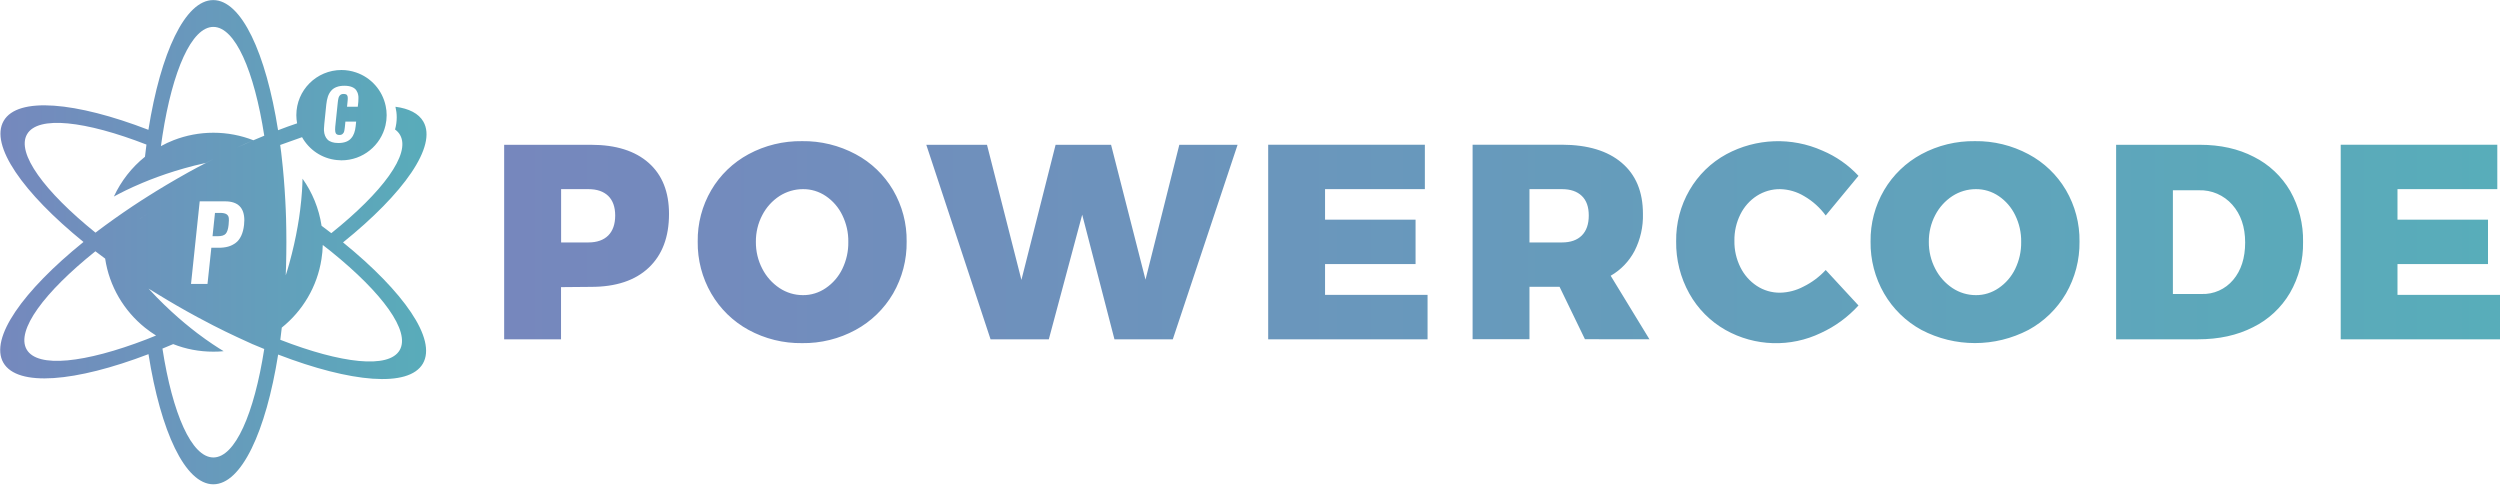 <?xml version="1.0" encoding="UTF-8" standalone="no"?>
<svg width="6253px" height="1212px" viewBox="0 0 6253 1212" version="1.1" xmlns="http://www.w3.org/2000/svg" xmlns:xlink="http://www.w3.org/1999/xlink">
    <!-- Generator: Sketch 47.1 (45422) - http://www.bohemiancoding.com/sketch -->
    <title>powercode</title>
    <desc>Created with Sketch.</desc>
    <defs>
        <linearGradient x1="0.003%" y1="50.005%" x2="100.003%" y2="50.005%" id="linearGradient-1">
            <stop stop-color="#7687BD" offset="0%"></stop>
            <stop stop-color="#58ADBA" offset="100%"></stop>
        </linearGradient>
        <linearGradient x1="0.002%" y1="49.998%" x2="99.998%" y2="49.998%" id="linearGradient-2">
            <stop stop-color="#7687BD" offset="0%"></stop>
            <stop stop-color="#58ADBA" offset="100%"></stop>
        </linearGradient>
    </defs>
    <g id="Page-1" stroke="none" stroke-width="1" fill="none" fill-rule="evenodd">
        <g id="powercode" fill-rule="nonzero">
            <path d="M537.7,532.6 L531.6,590.8 L544.7,590.8 C554.3,590.8 560.9,588.8 564.6,584.6 C568.3,580.4 570.7,573 571.8,562.2 C572.1,558.2 572.5,554.5 572.5,551.4 C572.5,549.4 572.5,547.5 572.3,545.8 C572,541.4 569.9,538.1 566.7,535.9 C563.3,533.7 558.1,532.5 551,532.5 L537.7,532.6 L537.7,532.6 Z M858,606.3 C855.1,603.9 852.4,601.8 849.6,599.4 C852.5,601.8 855.3,604.1 858,606.3 C1010.1,483.8 1094,365.1 1058.9,304.2 C1047.1,283.7 1022.9,271.5 989.1,267 C991.1,275.4 992.3,284.3 992.3,293.4 C992.3,304 990.8,314.1 988.1,323.9 C993.5,327.8 997.7,332.3 1000.7,337.7 C1027.8,385 956.8,480.6 828.7,583.2 C833.2,586.7 837.6,590.1 842,593.6 C837.6,590.1 833.2,586.7 828.7,583.2 C820.8,577 812.5,570.9 804.3,564.7 C797.7,521.3 781.1,481.2 756.7,446.9 C756.4,462.7 755.2,490.5 750.6,526.3 C749.1,538.8 747.1,552 744.5,566.4 C739.6,594.7 732.7,626.3 723.3,660.1 C720.6,669.5 717.9,679.1 714.7,688.7 C714.7,688.7 714.9,685 715,678.4 C715.2,674 715.3,669.6 715.5,665.3 C716,645.6 716.3,625.7 716.3,605.6 C716.3,585.7 716,565.9 715.5,546.5 C715,531.4 714.5,516.5 713.6,501.7 C711.6,463.8 708.6,427.1 704.5,392 C704.5,392 703.7,384.3 703.2,380.4 C702.5,374.3 701.7,368.5 700.8,362.6 L700.8,362.6 L700.8,362.6 L700.8,362.6 L755.5,343.1 C773,374.4 805,396.6 842.5,400.3 C846.4,400.6 850.2,401 854.1,401 C907.8,401 952.6,363.6 964.2,313.5 C966.1,305.3 967.1,296.8 967.1,288.1 C967.1,280.4 966.3,272.6 964.7,265.2 C956.6,225.8 928,193.8 890.5,181.2 C879.1,177.3 866.8,175.1 854.1,175.1 C791.7,175.1 741.2,225.6 741.2,288 C741.2,295.1 741.9,301.8 743.1,308.5 C727.6,313.7 711.6,319.4 695.5,325.7 L695.5,325.7 C665,132.2 603.8,0.2 533.3,0.2 C463,0.2 401.9,131.8 371.2,324.7 C188.9,254.5 44.4,241.4 9.2,302.3 C-26.1,363.2 57.2,482 208.8,605.2 C209.5,605.7 210.1,606.2 210.7,606.7 C210,606.2 209.4,605.7 208.8,605.2 C57.2,727.7 -26.6,846.1 8.4,907.2 C43.6,968.3 188.5,955.7 371.4,885.8 C379.6,882.6 387.9,879.4 396.3,876 C387.9,879.4 379.6,882.7 371.4,885.8 C401.9,1079.3 463.1,1211.3 533.6,1211.3 C603.9,1211.3 665,1079.7 695.7,886.8 C878,957 1022.4,970.1 1057.7,909.4 C1093,848.3 1009.7,729.5 858,606.3 Z M811.1,310.4 L816.1,261.4 C816.9,253.8 818.3,247.3 820.1,241.7 C822,236.1 824.6,231.3 828.2,227.1 C831.7,222.9 836.3,219.7 841.8,217.7 C847.4,215.5 853.9,214.5 861.5,214.5 C868.7,214.5 874.8,215.5 879.7,217.4 C884.6,219.3 888.3,221.9 891,225.6 C893.5,229.3 895.2,233.3 896,238.1 C896.5,240.6 896.7,243.5 896.5,246.7 C896.5,249.2 896.3,251.9 896.2,254.8 L894.9,266.9 L868,266.9 L869.3,254.1 C869.5,252.4 869.6,251.2 869.6,250.7 C869.6,250.2 869.8,249.2 869.8,247.7 C869.8,246.2 870,245.2 869.8,244.7 C869.8,244.2 869.6,243.2 869.5,242 C869.3,240.8 869.2,240 868.8,239.5 C868.5,239 868.1,238.5 867.6,237.6 C867.1,236.9 866.4,236.3 865.7,236.1 C865,235.8 864,235.6 863,235.3 C862,235 860.8,235 859.5,235 C857.6,235 856,235.2 854.5,235.7 C853,236.2 851.8,236.9 850.8,237.9 C849.8,238.9 848.9,239.9 848.3,241.1 C847.6,242.1 847.1,243.6 846.6,245.5 C846.1,247.4 845.8,248.9 845.6,250.4 C845.3,251.9 845.1,253.6 844.9,255.8 L838.5,317.2 C838.2,319.7 838.2,321.9 838.2,323.9 C838.2,327.6 838.7,330.5 839.5,332.7 C841,335.9 844,337.6 848.8,337.6 C850.7,337.6 852.3,337.4 853.7,336.9 C855,336.4 856.2,335.7 857.2,334.7 C858.2,333.7 858.9,332.7 859.6,331.7 C860.3,330.7 860.6,329.3 861.1,327.5 C861.4,325.6 861.8,324.1 861.9,322.8 C862.1,321.6 862.2,319.8 862.6,317.4 L863.9,304.1 L890.8,304.1 L889.6,315.7 C888.9,322.1 887.7,327.8 885.9,332.7 C884.2,337.6 881.7,342 878.3,345.8 C875.1,349.7 870.7,352.7 865.3,354.7 C859.9,356.7 853.5,357.7 846.3,357.7 C840.2,357.7 834.9,357 830.3,355.5 C825.8,354 822.1,352 819.4,349.3 C816.7,346.6 814.5,343.2 813,339.4 C811.5,335.5 810.5,331.2 810.3,326.4 C810.3,324.9 810.3,323.4 810.3,321.9 C810.6,318 810.7,314.3 811.1,310.4 Z M67.7,335.7 C95,288.6 213.4,302.2 366.3,361.6 C365,371.5 363.8,381.8 362.6,392.1 C329.6,418.5 302.9,452.7 284.8,491.6 C298.8,483.9 323.2,471.2 356.3,457.4 C367.9,452.5 380.4,447.6 394,442.6 C421.1,432.7 451.9,422.9 486.2,414.2 C495.5,411.8 505,409.7 514.8,407.5 C514.8,407.5 520.9,404.3 534.2,397.6 C535.7,396.9 537.2,396.1 538.6,395.4 C537.1,396.1 535.6,396.9 534.2,397.6 C521.1,404.3 507.8,411.2 494.5,418.3 C487.4,422.2 480.4,426 473.1,429.9 C471.2,430.9 469.4,431.9 467.4,433.1 C459.2,437.6 450.9,442.4 442.7,447.1 C425.2,457.2 408.2,467.3 391.4,477.6 C388.2,479.6 385,481.5 382,483.5 C379.3,485.2 376.8,486.7 374.1,488.4 C367.5,492.4 360.6,496.8 353.6,501.4 C325.3,519.7 294.2,541 263.2,563.7 L263.2,563.7 C257.3,568.1 251.4,572.5 245.7,576.7 C245.2,577 244.9,577.4 244.4,577.7 C242.5,579 240.7,580.6 238.8,581.9 C243.5,585.8 248.4,589.6 253.3,593.5 C248.4,589.6 243.5,585.8 238.8,581.9 L238.8,581.9 C111.1,478.7 40.2,382.8 67.7,335.7 Z M611.1,550.9 C611.1,554.6 610.9,558.5 610.4,562.7 C609.2,573.3 606.9,582.2 603.3,589.8 C599.7,597.4 595.2,603.3 589.5,607.5 C583.8,611.7 577.6,614.9 570.7,616.8 C563.8,618.7 555.9,619.7 547.3,619.7 L528.6,619.7 L519,710.1 L477.8,710.1 L499.5,503.6 L563.1,503.6 C595.1,503.6 611.1,519.5 611.1,550.9 Z M563.8,423.4 C567.2,421.7 570.4,420.2 573.7,418.5 C598.8,406.2 623.5,394.9 647.4,384.5 C623.3,394.9 598.8,406.2 573.7,418.5 C570.4,420.2 567.2,421.9 563.8,423.4 Z M534,438.5 C524.7,443.4 515.3,448.3 505.9,453.5 C515.4,448.4 524.8,443.4 534,438.5 C536.5,437.2 538.9,436 541.4,434.6 C538.9,436 536.6,437.3 534,438.5 Z M374.3,531.3 C366.7,536.2 359.2,541.2 351.7,546.1 C350.7,546.8 349.7,547.4 348.7,548.1 C349.7,547.4 350.7,546.8 351.6,546.1 C359.2,541 366.6,536.1 374.3,531.3 Z M660.9,872.9 C635.7,1035 588,1144.2 533.7,1144.2 C479.2,1144.2 431.5,1034.6 406.3,871.9 C415.4,868.2 424.5,864.3 433.6,860.5 C422.8,856.3 412.6,851.4 402.5,846 C398.5,843.8 394.6,841.5 390.6,839.1 C382.4,842.5 374.3,845.7 366.2,848.9 C212.5,908 93.7,921.3 66.6,874 C39.5,826.7 110.5,731.1 238.6,628.5 L238.6,628.5 C246.5,634.6 254.8,640.8 263,646.8 C273.4,716.3 310.1,777.4 362.5,819.5 C371.4,826.6 380.8,833.3 390.6,839.4 C394.5,841.8 398.5,844.1 402.5,846.3 C412.4,851.9 422.9,856.6 433.6,860.8 C464.6,873.1 498.4,879.6 533.7,879.6 C542.5,879.6 550.9,879.3 559.4,878.4 C545.6,870 522.2,855.2 493.6,833.5 C483.7,825.9 473.1,817.5 462,808.3 C440.1,790 416.4,768.4 392,743.5 C385.3,736.6 378.5,729.5 371.6,722 C371.6,722 378.7,726.5 391.3,733.9 C392.6,734.7 394.2,735.6 395.7,736.6 C410.8,745.9 426.3,755.1 442,764.2 C459.3,774.1 476.5,783.9 493.7,793.1 C507,800.3 520.3,807.2 533.4,814 C553.4,824.3 573.5,834 593,843.1 C606.1,849.3 619.4,855.4 632.7,861.3 L632.9,861.3 C642.3,865.2 651.7,869 660.9,872.9 L660.9,872.9 Z M664.8,365.5 C663.6,356.7 662.3,348 661.1,339.4 C652,343.1 642.9,347 633.8,350.8 C620,356.7 606,363.1 591.9,369.5 C606,362.9 620,356.7 633.8,350.8 C602.8,338.7 569,332 533.7,332 C498.7,332 465.4,338.6 434.6,350.5 C423.5,354.7 412.9,359.8 402.5,365.5 C403.7,356.4 405,347.3 406.4,338.6 C431.6,176.5 479.3,67.3 533.6,67.3 C588.1,67.3 635.8,176.9 661,339.6 C662.4,348 663.6,356.6 664.8,365.5 C665.1,367.4 665.3,369.4 665.6,371.2 C665.3,369.3 665.1,367.3 664.8,365.5 Z M999.7,875.8 C972.4,922.9 854,909.3 701.1,849.9 C702.4,839.8 703.6,829.7 704.8,819.4 C757,777.5 793.5,716.9 804.1,647.9 C806,636.5 807,624.7 807.3,612.7 C814.5,618.4 821.6,624 828.7,629.5 C956.3,732.7 1027,828.5 999.7,875.8 Z" id="Shape" fill="url(#linearGradient-1)"></path>
            <path d="M1478.478,362.161 L1261,362.161 L1261,848.661 L1403.231,848.661 L1403.231,718.173 L1478.478,717.521 C1540.46,717.521 1588.523,701.645 1622.449,669.676 C1656.376,637.706 1673.339,592.906 1673.339,535.057 C1673.339,480.035 1656.376,437.409 1622.449,407.397 C1588.523,377.385 1540.46,362.161 1478.478,362.161 L1478.478,362.161 Z M1471.737,606.39 L1403.448,606.39 L1403.448,473.075 L1471.737,473.075 C1493.049,473.075 1509.578,478.73 1521.322,490.039 C1532.848,501.347 1538.72,517.658 1538.72,538.971 C1538.72,560.719 1532.848,577.465 1521.322,588.991 C1509.795,600.518 1493.049,606.39 1471.737,606.39 L1471.737,606.39 L1471.737,606.39 Z M2006.299,353.027 C1959.541,352.375 1913.435,363.466 1872.332,385.649 C1833.621,406.527 1801.216,437.626 1779.034,475.468 C1756.198,514.396 1744.455,558.979 1745.107,604.215 C1744.455,649.885 1756.198,694.903 1779.034,734.267 C1801.216,772.543 1833.621,804.077 1872.332,825.173 C1913.435,847.573 1959.541,858.882 2006.299,858.23 C2052.839,858.882 2098.944,847.573 2140.048,825.173 C2178.976,804.077 2211.381,772.543 2233.781,734.267 C2256.616,694.686 2268.36,649.668 2267.708,604.215 C2268.36,558.979 2256.616,514.614 2233.781,475.468 C2211.381,437.409 2178.976,406.309 2140.048,385.649 C2098.944,363.684 2052.839,352.375 2006.299,353.027 L2006.299,353.027 Z M2008.256,473.075 C2028.699,472.858 2048.707,478.947 2065.67,490.474 C2083.286,502.435 2097.422,518.746 2106.774,538.101 C2116.995,558.979 2122.215,581.815 2121.78,605.085 C2122.215,628.572 2116.995,651.625 2106.774,672.72 C2097.422,692.076 2083.068,708.604 2065.453,720.566 C2048.707,732.092 2028.699,738.399 2008.256,738.182 C1987.378,738.182 1967.152,732.092 1949.754,720.566 C1931.486,708.387 1916.697,691.859 1906.693,672.286 C1895.82,651.408 1890.383,628.355 1890.6,604.867 C1890.383,581.597 1895.82,558.544 1906.693,537.884 C1916.697,518.528 1931.486,502.217 1949.754,490.256 C1967.152,479.165 1987.595,473.075 2008.256,473.075 C2008.256,473.075 2008.256,473.075 2008.256,473.075 Z M2865.121,699.47 L2778.999,362.161 L2640.248,362.161 L2554.779,700.123 L2468.658,362.161 L2316.858,362.161 L2477.574,848.661 L2623.285,848.661 L2706.797,537.014 L2787.481,848.661 L2933.409,848.661 L3095.431,362.161 L2949.72,362.161 L2865.121,699.47 Z M3171.983,848.661 L3570.621,848.661 L3570.621,737.529 L3314.214,737.529 L3314.214,660.542 L3540.609,660.542 L3540.609,549.41 L3314.214,549.41 L3314.214,473.075 L3563.879,473.075 L3563.879,361.944 L3171.983,361.944 L3171.983,848.661 Z M4125.626,848.661 L4028.631,689.684 C4054.076,675.113 4074.736,653.582 4088.437,627.485 C4103.008,598.778 4110.185,567.026 4109.315,534.839 C4109.315,479.817 4091.699,437.191 4056.25,407.179 C4021.019,377.167 3971.216,362.161 3906.843,361.944 L3683.275,361.944 L3683.275,848.443 L3825.506,848.443 L3825.506,717.304 L3900.753,717.304 L3964.257,848.443 L4125.626,848.661 L4125.626,848.661 Z M3825.506,473.075 L3906.843,473.075 C3928.156,473.075 3944.684,478.73 3956.428,490.039 C3968.172,501.347 3973.826,517.658 3973.826,538.971 C3973.826,560.719 3967.954,577.465 3956.428,588.991 C3944.901,600.518 3928.373,606.39 3906.843,606.39 L3825.506,606.39 L3825.506,473.075 Z M4566.455,538.971 L4648.444,439.801 C4623.217,412.616 4592.335,391.086 4558.191,376.732 C4481.203,342.371 4392.472,345.633 4318.094,385.649 C4279.601,406.527 4247.849,437.626 4225.884,475.468 C4203.266,514.396 4191.739,558.544 4192.392,603.562 C4191.739,649.233 4203.048,694.251 4225.231,734.049 C4246.544,772.326 4277.861,803.86 4315.92,825.39 C4389.427,866.711 4478.593,869.321 4554.493,832.785 C4590.16,816.474 4622.129,792.986 4648.444,764.061 L4566.455,675.33 C4550.579,692.511 4531.658,706.647 4510.78,716.869 C4492.73,726.438 4472.722,731.657 4452.279,732.092 C4431.618,732.31 4411.393,726.438 4394.212,715.129 C4376.596,703.602 4362.46,687.509 4353.108,668.588 C4342.887,647.928 4337.667,625.31 4338.102,602.257 C4337.667,579.205 4342.887,556.587 4353.108,535.927 C4362.46,517.223 4376.596,501.13 4394.212,489.821 C4411.61,478.73 4431.836,472.858 4452.279,473.075 C4473.591,473.51 4494.469,479.6 4512.738,490.691 C4533.833,502.87 4552.101,519.398 4566.455,538.971 L4566.455,538.971 L4566.455,538.971 Z M4939.865,353.027 C4893.107,352.375 4847.002,363.466 4805.898,385.649 C4767.187,406.527 4734.783,437.626 4712.6,475.468 C4689.765,514.396 4678.021,558.979 4678.674,604.215 C4678.021,649.885 4689.765,694.903 4712.6,734.267 C4734.783,772.543 4767.187,804.077 4805.898,825.173 C4889.628,869.104 4989.668,869.104 5073.614,825.173 C5112.543,804.077 5144.947,772.543 5167.348,734.267 C5190.183,694.686 5201.927,649.668 5201.274,604.215 C5201.927,558.979 5190.183,514.614 5167.348,475.468 C5144.947,437.409 5112.543,406.309 5073.614,385.649 C5032.511,363.684 4986.406,352.375 4939.865,353.027 L4939.865,353.027 Z M4941.823,473.075 C4962.265,472.858 4982.274,478.947 4999.237,490.474 C5016.853,502.435 5030.989,518.746 5040.34,538.101 C5050.562,558.979 5055.781,581.815 5055.346,605.085 C5055.781,628.572 5050.562,651.625 5040.34,672.72 C5030.989,692.076 5016.635,708.604 4999.019,720.566 C4982.274,732.092 4962.265,738.399 4942.04,738.182 C4921.162,738.182 4900.937,732.092 4883.538,720.566 C4865.27,708.387 4850.482,691.859 4840.478,672.286 C4829.604,651.408 4824.167,628.355 4824.384,604.867 C4824.167,581.597 4829.604,558.544 4840.478,537.884 C4850.482,518.528 4865.27,502.217 4883.538,490.256 C4900.719,479.165 4921.162,473.075 4941.823,473.075 L4941.823,473.075 L4941.823,473.075 Z M5502.699,362.161 L5292.833,362.161 L5292.833,848.661 L5497.915,848.661 C5549.892,848.661 5595.78,838.657 5635.361,818.431 C5673.855,799.51 5705.824,769.716 5727.572,732.745 C5749.972,694.033 5761.281,649.885 5760.411,605.085 C5761.281,560.502 5750.19,516.571 5728.225,477.642 C5706.912,441.106 5675.377,411.311 5637.536,392.391 C5598.607,372.165 5553.589,362.161 5502.699,362.161 L5502.699,362.161 L5502.699,362.161 Z M5506.614,735.354 L5434.846,735.354 L5434.846,475.903 L5499.872,475.903 C5531.624,474.815 5562.288,488.081 5583.384,512.004 C5604.697,536.144 5615.571,567.461 5615.571,606.39 C5615.571,645.318 5605.567,676.418 5585.559,700.123 C5565.986,723.393 5537.061,736.442 5506.614,735.354 L5506.614,735.354 L5506.614,735.354 Z M5854.362,848.661 L6253,848.661 L6253,737.529 L5996.593,737.529 L5996.593,660.542 L6222.988,660.542 L6222.988,549.41 L5996.593,549.41 L5996.593,473.075 L6246.258,473.075 L6246.258,361.944 L5854.58,361.944 L5854.58,848.661 L5854.362,848.661 Z" id="Powercode" fill="url(#linearGradient-2)"></path>
        </g>
    </g>
</svg>